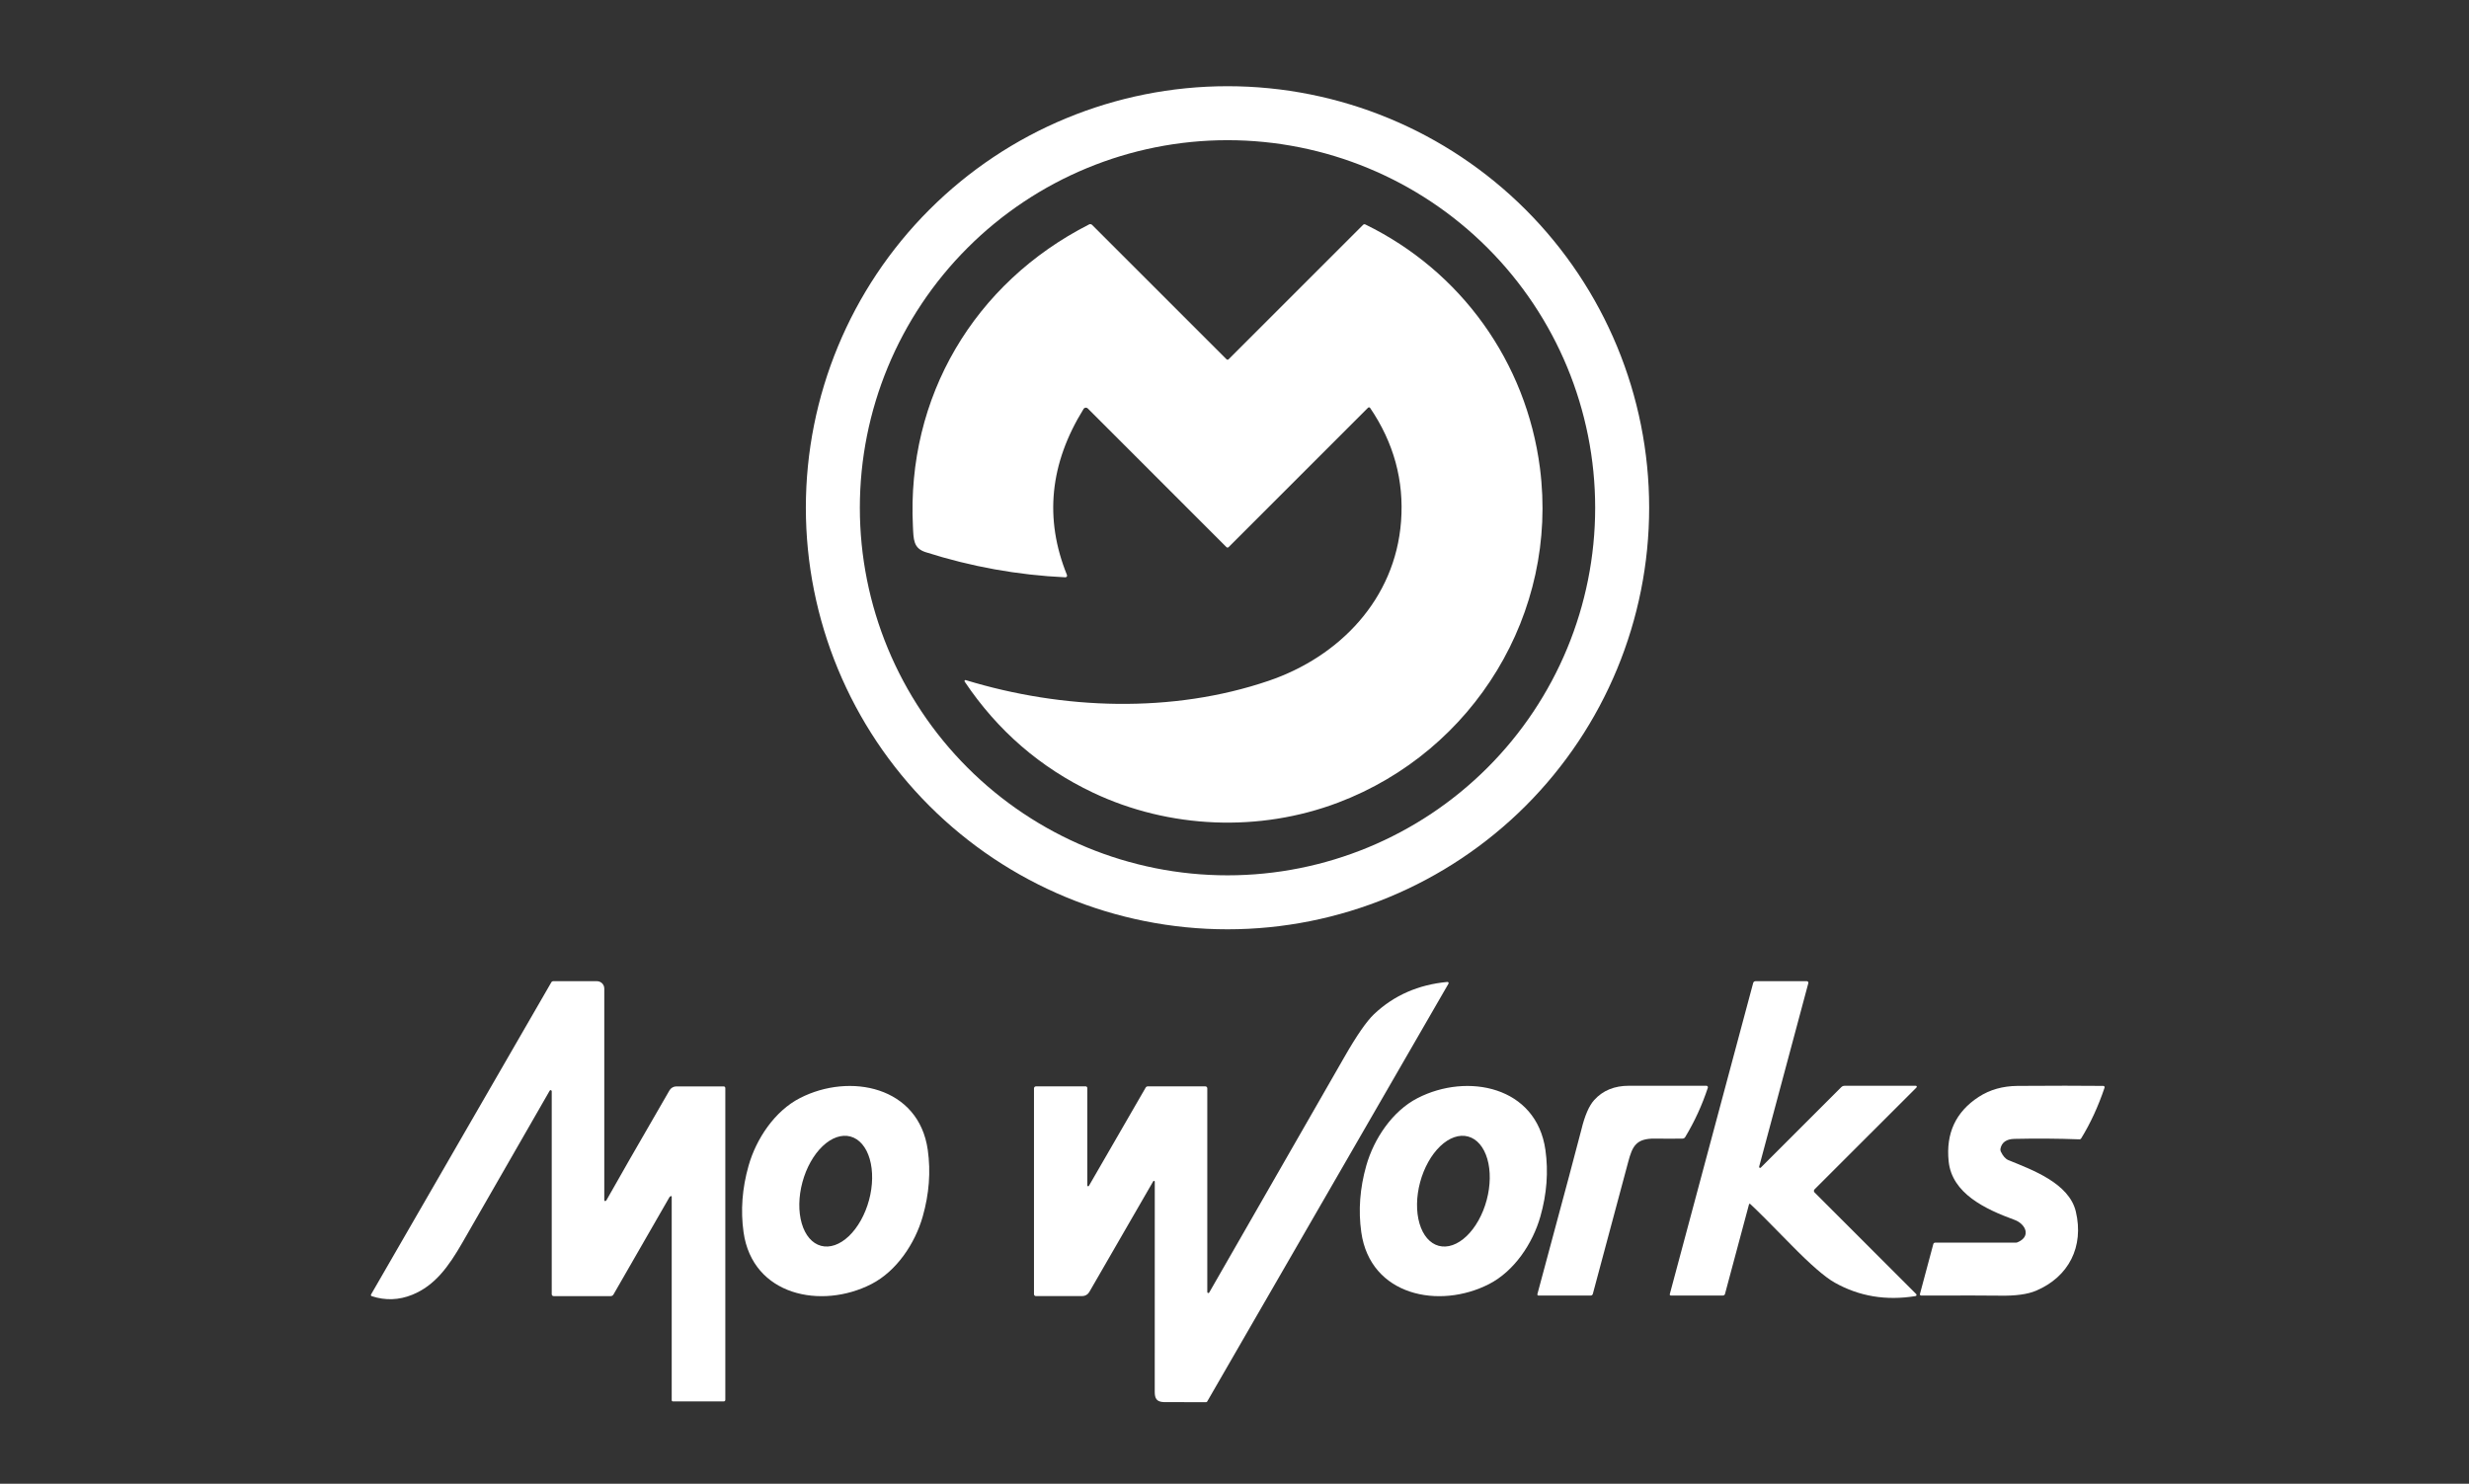 <svg width="183" height="110" viewBox="0 0 183 110" fill="none" xmlns="http://www.w3.org/2000/svg">
<rect x="0" y="0" width="183" height="110" fill="#333333" stroke="none"/>
<path d="M122.234 37.644C122.234 45.932 118.942 53.882 113.081 59.743C107.22 65.604 99.27 68.896 90.982 68.896C82.693 68.896 74.744 65.604 68.883 59.743C63.022 53.882 59.729 45.932 59.729 37.644C59.729 29.355 63.022 21.406 68.883 15.545C74.744 9.684 82.693 6.391 90.982 6.391C99.27 6.391 107.22 9.684 113.081 15.545C118.942 21.406 122.234 29.355 122.234 37.644ZM118.232 37.644C118.232 30.416 115.361 23.485 110.251 18.375C105.14 13.264 98.209 10.393 90.982 10.393C83.754 10.393 76.823 13.264 71.713 18.375C66.602 23.485 63.731 30.416 63.731 37.644C63.731 44.871 66.602 51.802 71.713 56.913C76.823 62.023 83.754 64.894 90.982 64.894C98.209 64.894 105.14 62.023 110.251 56.913C115.361 51.802 118.232 44.871 118.232 37.644Z" fill="white"/>
<path d="M80.624 30.28C80.603 30.259 80.577 30.243 80.549 30.233C80.52 30.223 80.49 30.22 80.46 30.223C80.43 30.227 80.401 30.237 80.376 30.253C80.351 30.269 80.329 30.291 80.314 30.317C77.805 34.362 77.395 38.465 79.082 42.626C79.091 42.646 79.094 42.667 79.091 42.688C79.089 42.71 79.081 42.73 79.069 42.747C79.056 42.764 79.04 42.778 79.021 42.788C79.002 42.797 78.981 42.801 78.959 42.8C75.437 42.636 71.987 42.014 68.611 40.937C67.69 40.645 67.712 39.988 67.665 39.026C67.188 29.441 72.196 20.976 80.724 16.637C80.76 16.619 80.801 16.613 80.84 16.619C80.879 16.625 80.915 16.643 80.943 16.671L90.909 26.636C90.919 26.647 90.931 26.655 90.944 26.66C90.957 26.666 90.972 26.669 90.986 26.669C91 26.669 91.015 26.666 91.028 26.66C91.041 26.655 91.053 26.647 91.064 26.636L101.038 16.662C101.058 16.642 101.083 16.629 101.111 16.624C101.138 16.62 101.166 16.624 101.191 16.637C108.296 20.103 113.126 26.842 114.139 34.695C115.527 45.443 109.256 55.682 99.191 59.499C93.349 61.715 86.662 61.446 81.002 58.76C77.105 56.91 73.936 54.167 71.498 50.53C71.49 50.518 71.486 50.503 71.486 50.488C71.487 50.473 71.492 50.459 71.501 50.447C71.51 50.435 71.522 50.426 71.536 50.421C71.55 50.417 71.566 50.416 71.58 50.421C78.756 52.614 86.877 52.909 94.035 50.471C99.271 48.688 103.41 44.432 103.845 38.656C104.072 35.633 103.308 32.828 101.553 30.244C101.545 30.231 101.534 30.221 101.521 30.213C101.508 30.206 101.494 30.201 101.479 30.2C101.464 30.198 101.448 30.2 101.434 30.206C101.42 30.211 101.407 30.219 101.396 30.23L91.064 40.563C91.053 40.573 91.041 40.582 91.027 40.587C91.013 40.593 90.999 40.596 90.984 40.596C90.969 40.596 90.954 40.593 90.94 40.587C90.927 40.582 90.914 40.573 90.904 40.563L80.624 30.28Z" fill="white"/>
<path d="M40.894 80.9C40.893 80.882 40.887 80.865 40.876 80.851C40.865 80.837 40.85 80.827 40.833 80.822C40.816 80.817 40.798 80.819 40.782 80.825C40.765 80.832 40.752 80.844 40.743 80.859C39.032 83.834 36.874 87.59 34.272 92.124C33.245 93.91 32.233 95.31 30.555 95.99C29.564 96.391 28.562 96.426 27.551 96.094C27.539 96.091 27.528 96.084 27.518 96.075C27.509 96.066 27.502 96.055 27.497 96.043C27.493 96.031 27.491 96.017 27.492 96.004C27.493 95.991 27.497 95.978 27.503 95.967L40.871 72.812C40.884 72.791 40.901 72.774 40.923 72.762C40.944 72.75 40.968 72.743 40.992 72.743H44.246C44.39 72.743 44.528 72.801 44.63 72.902C44.732 73.004 44.789 73.142 44.789 73.286V88.982C44.789 88.996 44.794 89.009 44.803 89.02C44.811 89.031 44.823 89.038 44.837 89.041C44.882 89.053 44.925 89.025 44.964 88.955C45.668 87.693 47.22 84.988 49.619 80.841C49.671 80.75 49.746 80.675 49.837 80.622C49.928 80.57 50.031 80.542 50.136 80.542H53.637C53.669 80.542 53.701 80.555 53.724 80.578C53.747 80.602 53.76 80.633 53.76 80.665V103.784C53.76 103.814 53.748 103.842 53.728 103.863C53.707 103.884 53.679 103.896 53.65 103.896H49.872C49.849 103.896 49.828 103.887 49.812 103.87C49.796 103.854 49.787 103.832 49.787 103.809V88.722C49.788 88.713 49.785 88.704 49.781 88.697C49.776 88.689 49.77 88.683 49.762 88.679C49.754 88.674 49.745 88.672 49.736 88.672C49.727 88.672 49.718 88.674 49.71 88.679C49.664 88.705 49.632 88.734 49.612 88.768C47.471 92.498 46.09 94.9 45.468 95.974C45.448 96.009 45.418 96.038 45.382 96.059C45.347 96.079 45.306 96.09 45.265 96.09H41.033C40.996 96.09 40.961 96.076 40.935 96.05C40.909 96.024 40.894 95.989 40.894 95.953V80.9Z" fill="white"/>
<path d="M129.723 89.258C129.716 89.252 129.708 89.247 129.699 89.245C129.69 89.243 129.681 89.243 129.672 89.246C129.664 89.248 129.656 89.253 129.649 89.26C129.643 89.266 129.639 89.274 129.636 89.283L127.855 95.93C127.847 95.963 127.827 95.993 127.799 96.014C127.772 96.035 127.738 96.046 127.702 96.047H123.84C123.827 96.047 123.815 96.044 123.804 96.039C123.793 96.033 123.783 96.026 123.776 96.016C123.768 96.007 123.763 95.996 123.761 95.984C123.758 95.972 123.759 95.96 123.762 95.949L129.944 72.873C129.954 72.836 129.975 72.803 130.006 72.78C130.036 72.756 130.074 72.744 130.113 72.743H133.923C133.941 72.744 133.957 72.748 133.973 72.755C133.988 72.763 134.002 72.774 134.012 72.788C134.023 72.801 134.03 72.817 134.034 72.834C134.037 72.851 134.037 72.868 134.033 72.885L130.386 86.492C130.382 86.508 130.383 86.524 130.389 86.54C130.395 86.555 130.406 86.568 130.42 86.576C130.434 86.584 130.451 86.587 130.467 86.585C130.483 86.582 130.498 86.575 130.51 86.562L136.473 80.599C136.505 80.567 136.544 80.541 136.587 80.523C136.629 80.506 136.675 80.497 136.721 80.497H142C142.015 80.496 142.028 80.5 142.04 80.508C142.052 80.516 142.061 80.527 142.066 80.54C142.072 80.553 142.073 80.568 142.07 80.582C142.068 80.596 142.061 80.609 142.051 80.62L134.491 88.177C134.462 88.207 134.445 88.248 134.445 88.291C134.445 88.333 134.462 88.373 134.491 88.403L142.026 95.937C142.037 95.949 142.045 95.963 142.049 95.979C142.053 95.995 142.052 96.011 142.047 96.027C142.042 96.043 142.033 96.056 142.021 96.067C142.009 96.078 141.994 96.085 141.978 96.088C139.798 96.442 137.802 96.11 135.989 95.091C135.267 94.685 134.19 93.751 132.758 92.289C131.203 90.697 130.191 89.687 129.723 89.258Z" fill="white"/>
<path d="M80.59 87.881C80.589 87.895 80.593 87.91 80.602 87.922C80.611 87.933 80.623 87.942 80.637 87.946C80.651 87.949 80.666 87.948 80.68 87.942C80.693 87.936 80.704 87.926 80.711 87.912L84.916 80.631C84.932 80.603 84.955 80.58 84.982 80.564C85.01 80.548 85.041 80.54 85.073 80.54H89.34C89.378 80.54 89.414 80.555 89.441 80.583C89.468 80.61 89.483 80.647 89.483 80.686V95.787C89.483 95.804 89.488 95.82 89.498 95.834C89.508 95.847 89.523 95.856 89.539 95.861C89.556 95.865 89.573 95.863 89.589 95.857C89.605 95.85 89.618 95.838 89.627 95.823C91.596 92.403 94.939 86.575 99.658 78.34C100.564 76.758 101.293 75.707 101.843 75.186C103.312 73.796 105.122 73 107.275 72.798C107.291 72.796 107.307 72.799 107.322 72.806C107.336 72.813 107.348 72.824 107.357 72.837C107.366 72.851 107.371 72.866 107.371 72.882C107.372 72.898 107.367 72.914 107.359 72.928L89.477 103.903C89.468 103.919 89.454 103.932 89.438 103.941C89.422 103.95 89.404 103.955 89.385 103.955C87.388 103.953 86.346 103.951 86.261 103.948C85.743 103.928 85.588 103.693 85.588 103.189C85.588 102.67 85.589 97.476 85.591 87.605C85.59 87.591 85.585 87.579 85.577 87.569C85.569 87.558 85.558 87.551 85.545 87.548C85.532 87.544 85.518 87.545 85.506 87.55C85.494 87.555 85.484 87.564 85.477 87.575L80.734 95.791C80.681 95.881 80.606 95.956 80.516 96.008C80.426 96.06 80.323 96.088 80.218 96.088H76.779C76.761 96.088 76.742 96.084 76.725 96.077C76.708 96.07 76.692 96.06 76.679 96.047C76.666 96.034 76.656 96.019 76.649 96.002C76.642 95.985 76.638 95.967 76.638 95.949V80.686C76.638 80.647 76.653 80.61 76.681 80.583C76.708 80.555 76.745 80.54 76.784 80.54H80.467C80.483 80.54 80.499 80.543 80.514 80.549C80.529 80.556 80.542 80.565 80.554 80.576C80.565 80.588 80.574 80.601 80.581 80.616C80.587 80.631 80.59 80.647 80.59 80.663V87.881Z" fill="white"/>
<path d="M126.478 80.495C126.496 80.495 126.513 80.499 126.528 80.507C126.544 80.515 126.557 80.527 126.568 80.541C126.578 80.556 126.584 80.573 126.587 80.59C126.59 80.608 126.588 80.626 126.583 80.643C126.157 81.935 125.598 83.154 124.905 84.301C124.885 84.334 124.856 84.362 124.822 84.382C124.787 84.401 124.748 84.412 124.709 84.412C124.119 84.423 123.438 84.423 122.668 84.412C121.258 84.392 120.989 84.992 120.686 86.123C118.97 92.531 118.094 95.798 118.059 95.926C118.05 95.961 118.029 95.992 118 96.015C117.971 96.037 117.934 96.049 117.897 96.049H114.032C114.019 96.049 114.006 96.046 113.995 96.041C113.983 96.035 113.973 96.027 113.965 96.016C113.957 96.006 113.952 95.994 113.949 95.981C113.946 95.968 113.947 95.955 113.95 95.942C115.981 88.404 117.067 84.342 117.208 83.756C117.459 82.711 117.778 81.976 118.164 81.55C118.802 80.845 119.661 80.493 120.741 80.495C122.67 80.496 124.582 80.496 126.478 80.495Z" fill="white"/>
<path d="M155.897 80.506C155.913 80.506 155.928 80.51 155.941 80.517C155.955 80.524 155.966 80.534 155.975 80.547C155.984 80.559 155.99 80.574 155.992 80.589C155.994 80.604 155.993 80.619 155.989 80.634C155.522 82.022 154.943 83.278 154.251 84.403C154.239 84.424 154.221 84.441 154.2 84.452C154.179 84.463 154.156 84.468 154.132 84.467C152.539 84.408 150.931 84.396 149.307 84.433C148.714 84.446 148.369 84.689 148.272 85.16C148.258 85.231 148.267 85.305 148.297 85.37C148.457 85.707 148.646 85.921 148.865 86.011C150.623 86.727 153.362 87.719 153.859 89.823C154.472 92.412 153.35 94.66 150.903 95.693C150.277 95.958 149.378 96.079 148.206 96.056C147.503 96.044 145.566 96.041 142.393 96.049C142.379 96.049 142.365 96.046 142.352 96.04C142.339 96.034 142.328 96.025 142.319 96.013C142.311 96.002 142.305 95.989 142.302 95.975C142.299 95.961 142.3 95.946 142.304 95.933L143.296 92.229C143.304 92.2 143.321 92.174 143.345 92.155C143.369 92.137 143.398 92.127 143.428 92.127H149.41C149.453 92.127 149.497 92.117 149.537 92.099C150.58 91.662 150.126 90.736 149.319 90.439C147.129 89.639 144.676 88.478 144.432 86.097C144.219 84.016 144.962 82.424 146.662 81.32C147.484 80.786 148.443 80.515 149.537 80.506C152.122 80.488 154.242 80.488 155.897 80.506Z" fill="white"/>
<path d="M55.485 86.419C56.053 84.419 57.426 82.365 59.294 81.407C62.985 79.514 68.103 80.536 68.766 85.256C68.993 86.869 68.868 88.512 68.392 90.186C67.824 92.186 66.454 94.241 64.586 95.198C60.892 97.091 55.775 96.07 55.111 91.349C54.885 89.736 55.009 88.093 55.485 86.419ZM60.85 92.36C61.505 92.537 62.248 92.28 62.916 91.645C63.583 91.01 64.121 90.05 64.411 88.975C64.701 87.901 64.719 86.8 64.461 85.916C64.204 85.031 63.691 84.435 63.036 84.258C62.382 84.082 61.639 84.339 60.971 84.974C60.303 85.609 59.765 86.569 59.475 87.644C59.185 88.718 59.167 89.818 59.425 90.703C59.683 91.588 60.196 92.184 60.85 92.36Z" fill="white"/>
<path d="M101.266 86.421C101.834 84.421 103.205 82.367 105.072 81.409C108.762 79.514 113.879 80.533 114.545 85.254C114.773 86.867 114.649 88.509 114.173 90.182C113.608 92.181 112.237 94.238 110.37 95.196C106.678 97.091 101.561 96.072 100.897 91.352C100.669 89.739 100.792 88.095 101.266 86.421ZM106.638 92.362C106.962 92.449 107.311 92.43 107.665 92.307C108.019 92.183 108.371 91.958 108.701 91.643C109.031 91.328 109.332 90.93 109.588 90.471C109.844 90.013 110.049 89.503 110.191 88.971C110.479 87.896 110.496 86.795 110.237 85.911C109.978 85.027 109.465 84.432 108.81 84.257C108.486 84.17 108.138 84.189 107.784 84.312C107.43 84.436 107.078 84.661 106.748 84.976C106.418 85.291 106.117 85.689 105.861 86.148C105.605 86.606 105.4 87.116 105.257 87.648C104.969 88.723 104.953 89.824 105.212 90.708C105.471 91.592 105.984 92.187 106.638 92.362Z" fill="white"/>
</svg>
